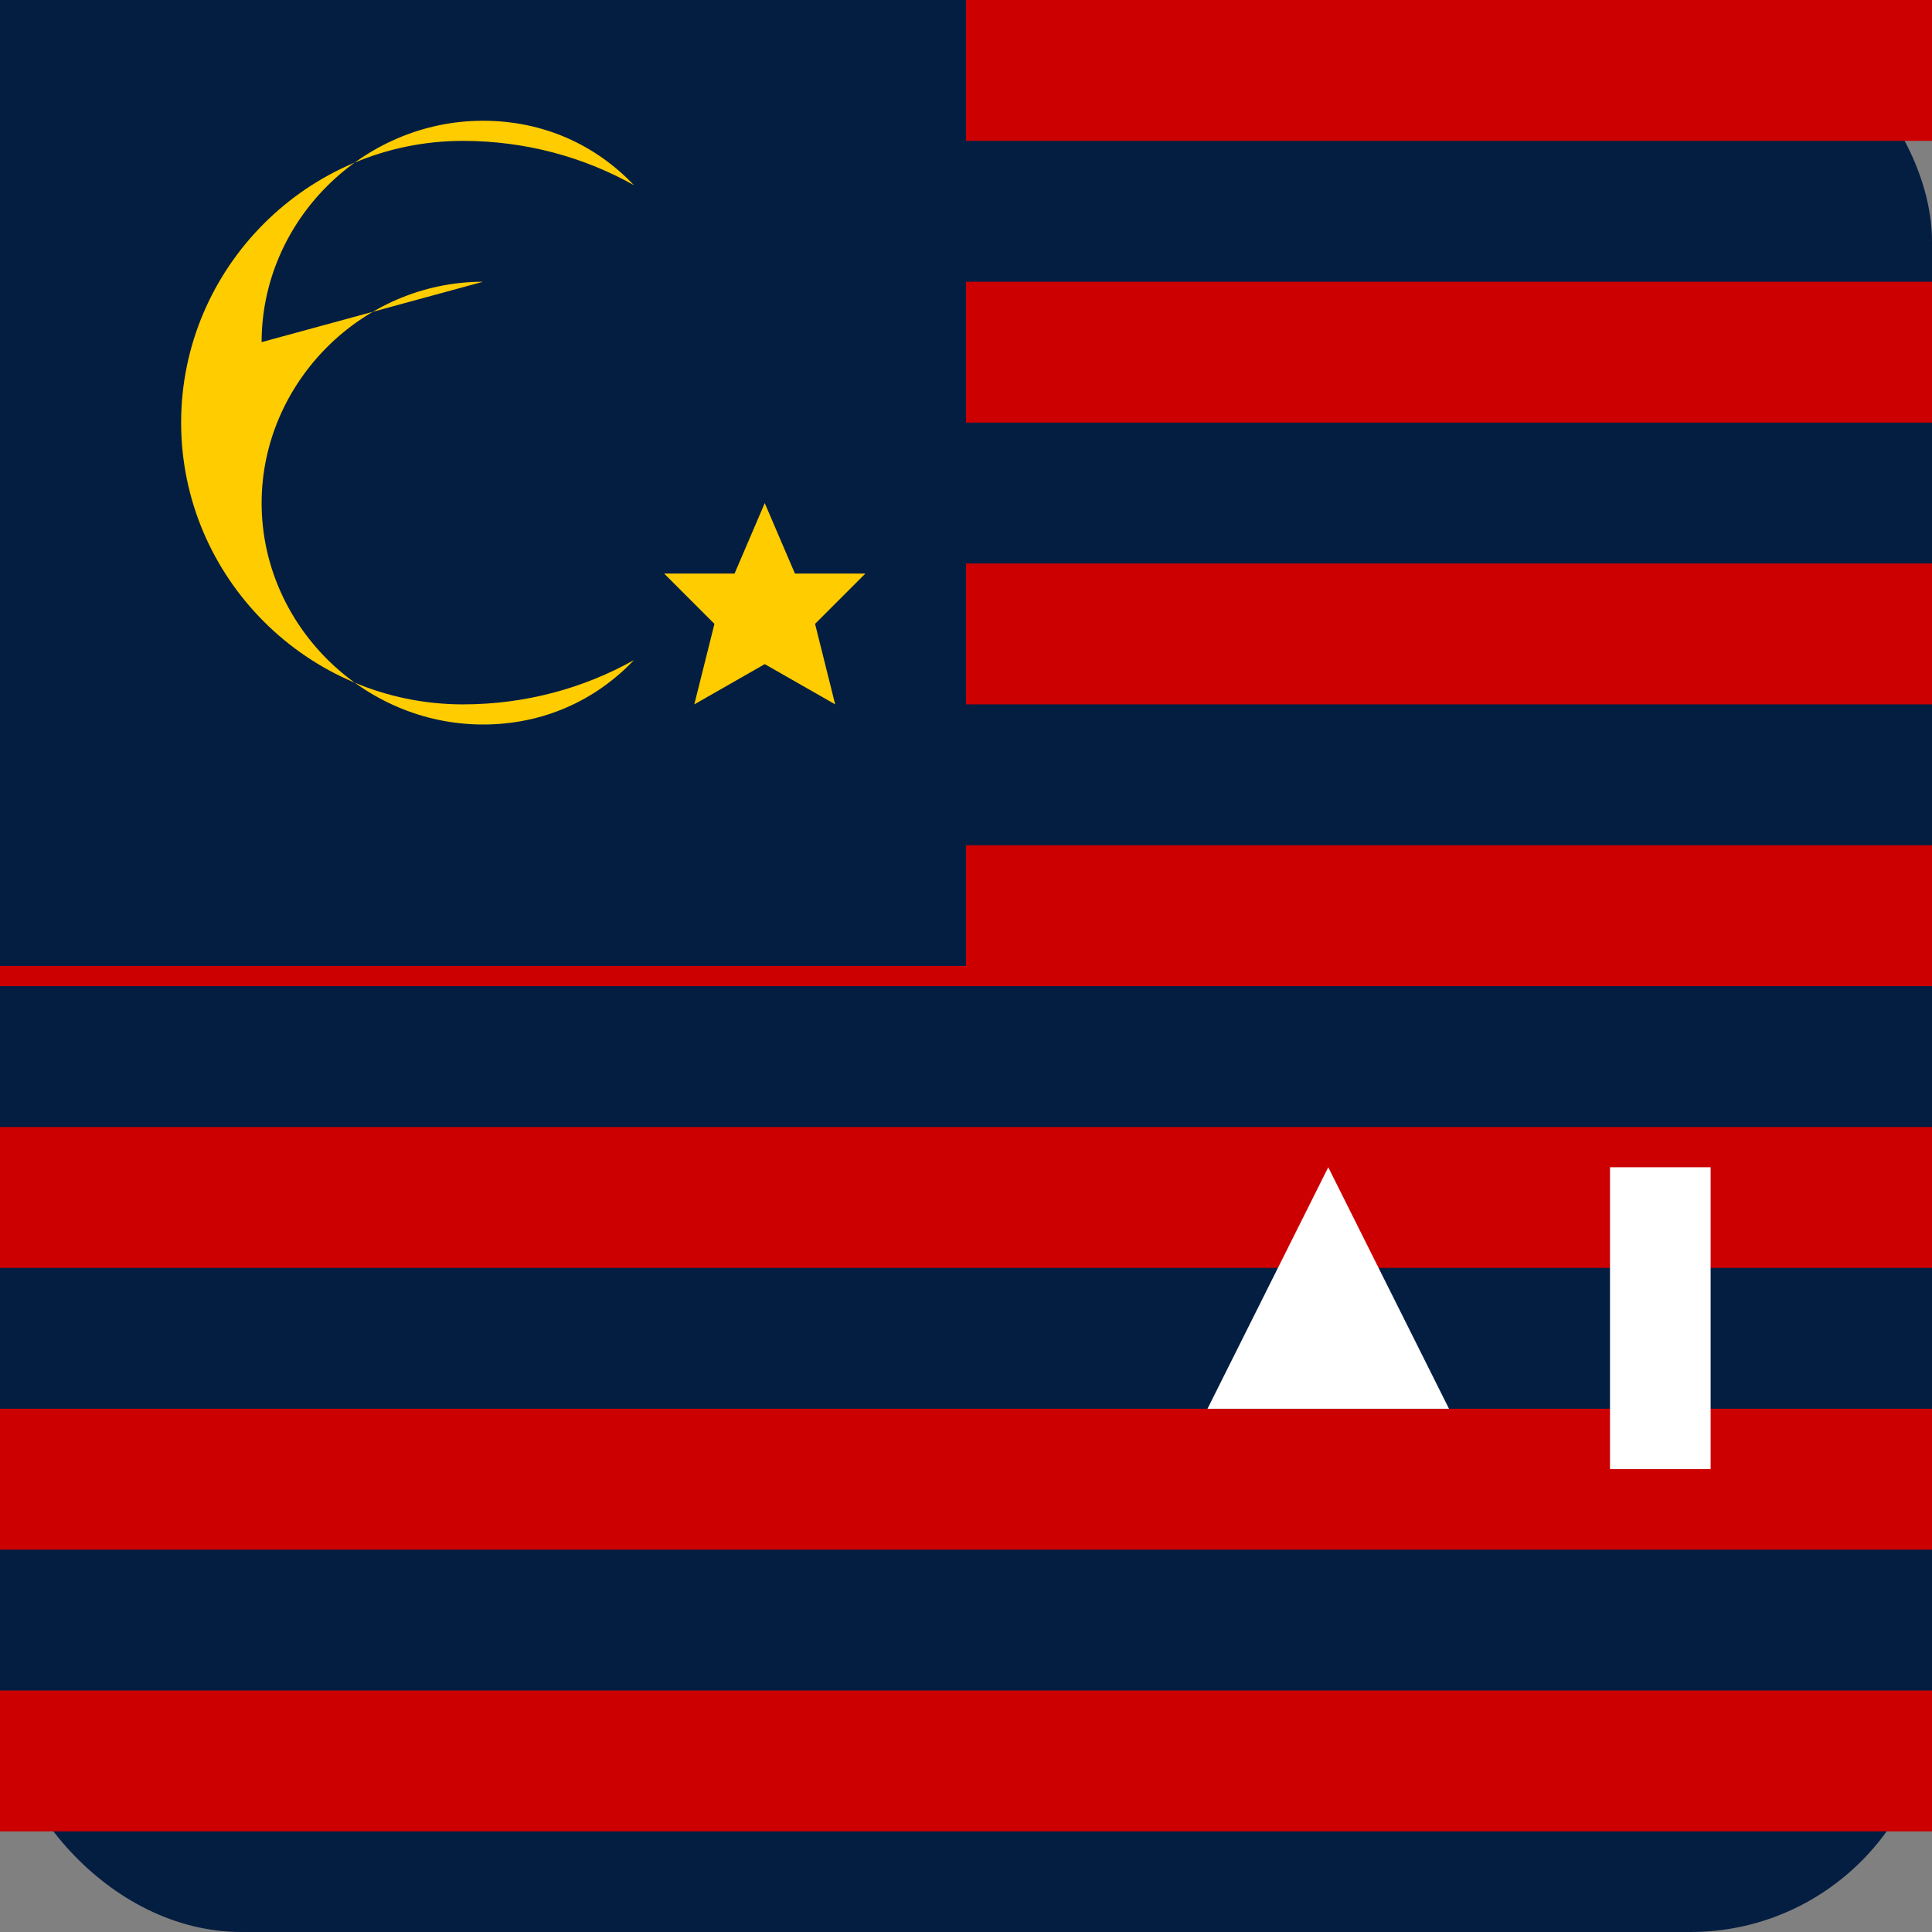<svg xmlns="http://www.w3.org/2000/svg" width="192" height="192" viewBox="0 0 192 192" fill="none">
  <rect x="0" y="0" width="192" height="192" fill="#808080" stroke="none"/>
  <!-- Fondo redondeado -->
  <rect width="192" height="192" rx="24" fill="#041e42"/>
  
  <!-- Rayas inspiradas en la bandera de Malasia -->
  <rect y="0" width="192" height="14" fill="#cc0001"/>
  <rect y="28" width="192" height="14" fill="#cc0001"/>
  <rect y="56" width="192" height="14" fill="#cc0001"/>
  <rect y="84" width="192" height="14" fill="#cc0001"/>
  <rect y="112" width="192" height="14" fill="#cc0001"/>
  <rect y="140" width="192" height="14" fill="#cc0001"/>
  <rect y="168" width="192" height="14" fill="#cc0001"/>
  
  <!-- Cuadrado superior izquierdo (como la bandera de Malasia) -->
  <rect x="0" y="0" width="96" height="96" fill="#041e42"/>
  
  <!-- Media luna malasia -->
  <path d="M48 28C36 28 26 38 26 50C26 62 36 72 48 72C54 72 59.2 69.6 63 65.6C58 68.4 52.2 70 46 70C30.6 70 18 57.4 18 42C18 26.6 30.6 14 46 14C52.2 14 58 15.6 63 18.4C59.2 14.4 54 12 48 12C36 12 26 22 26 34" fill="#ffcc00"/>
  
  <!-- Estrella de 14 puntas (símbolo malasio) -->
  <path d="M76 50L79 57H86L81 62L83 70L76 66L69 70L71 62L66 57H73L76 50Z" fill="#ffcc00"/>
  
  <!-- Letras "AI" estilizadas -->
  <path d="M132 116L144 140H120L132 116Z" fill="#ffffff"/> <!-- Forma de A -->
  <rect x="160" y="116" width="10" height="30" fill="#ffffff"/> <!-- Forma de I -->
</svg>
